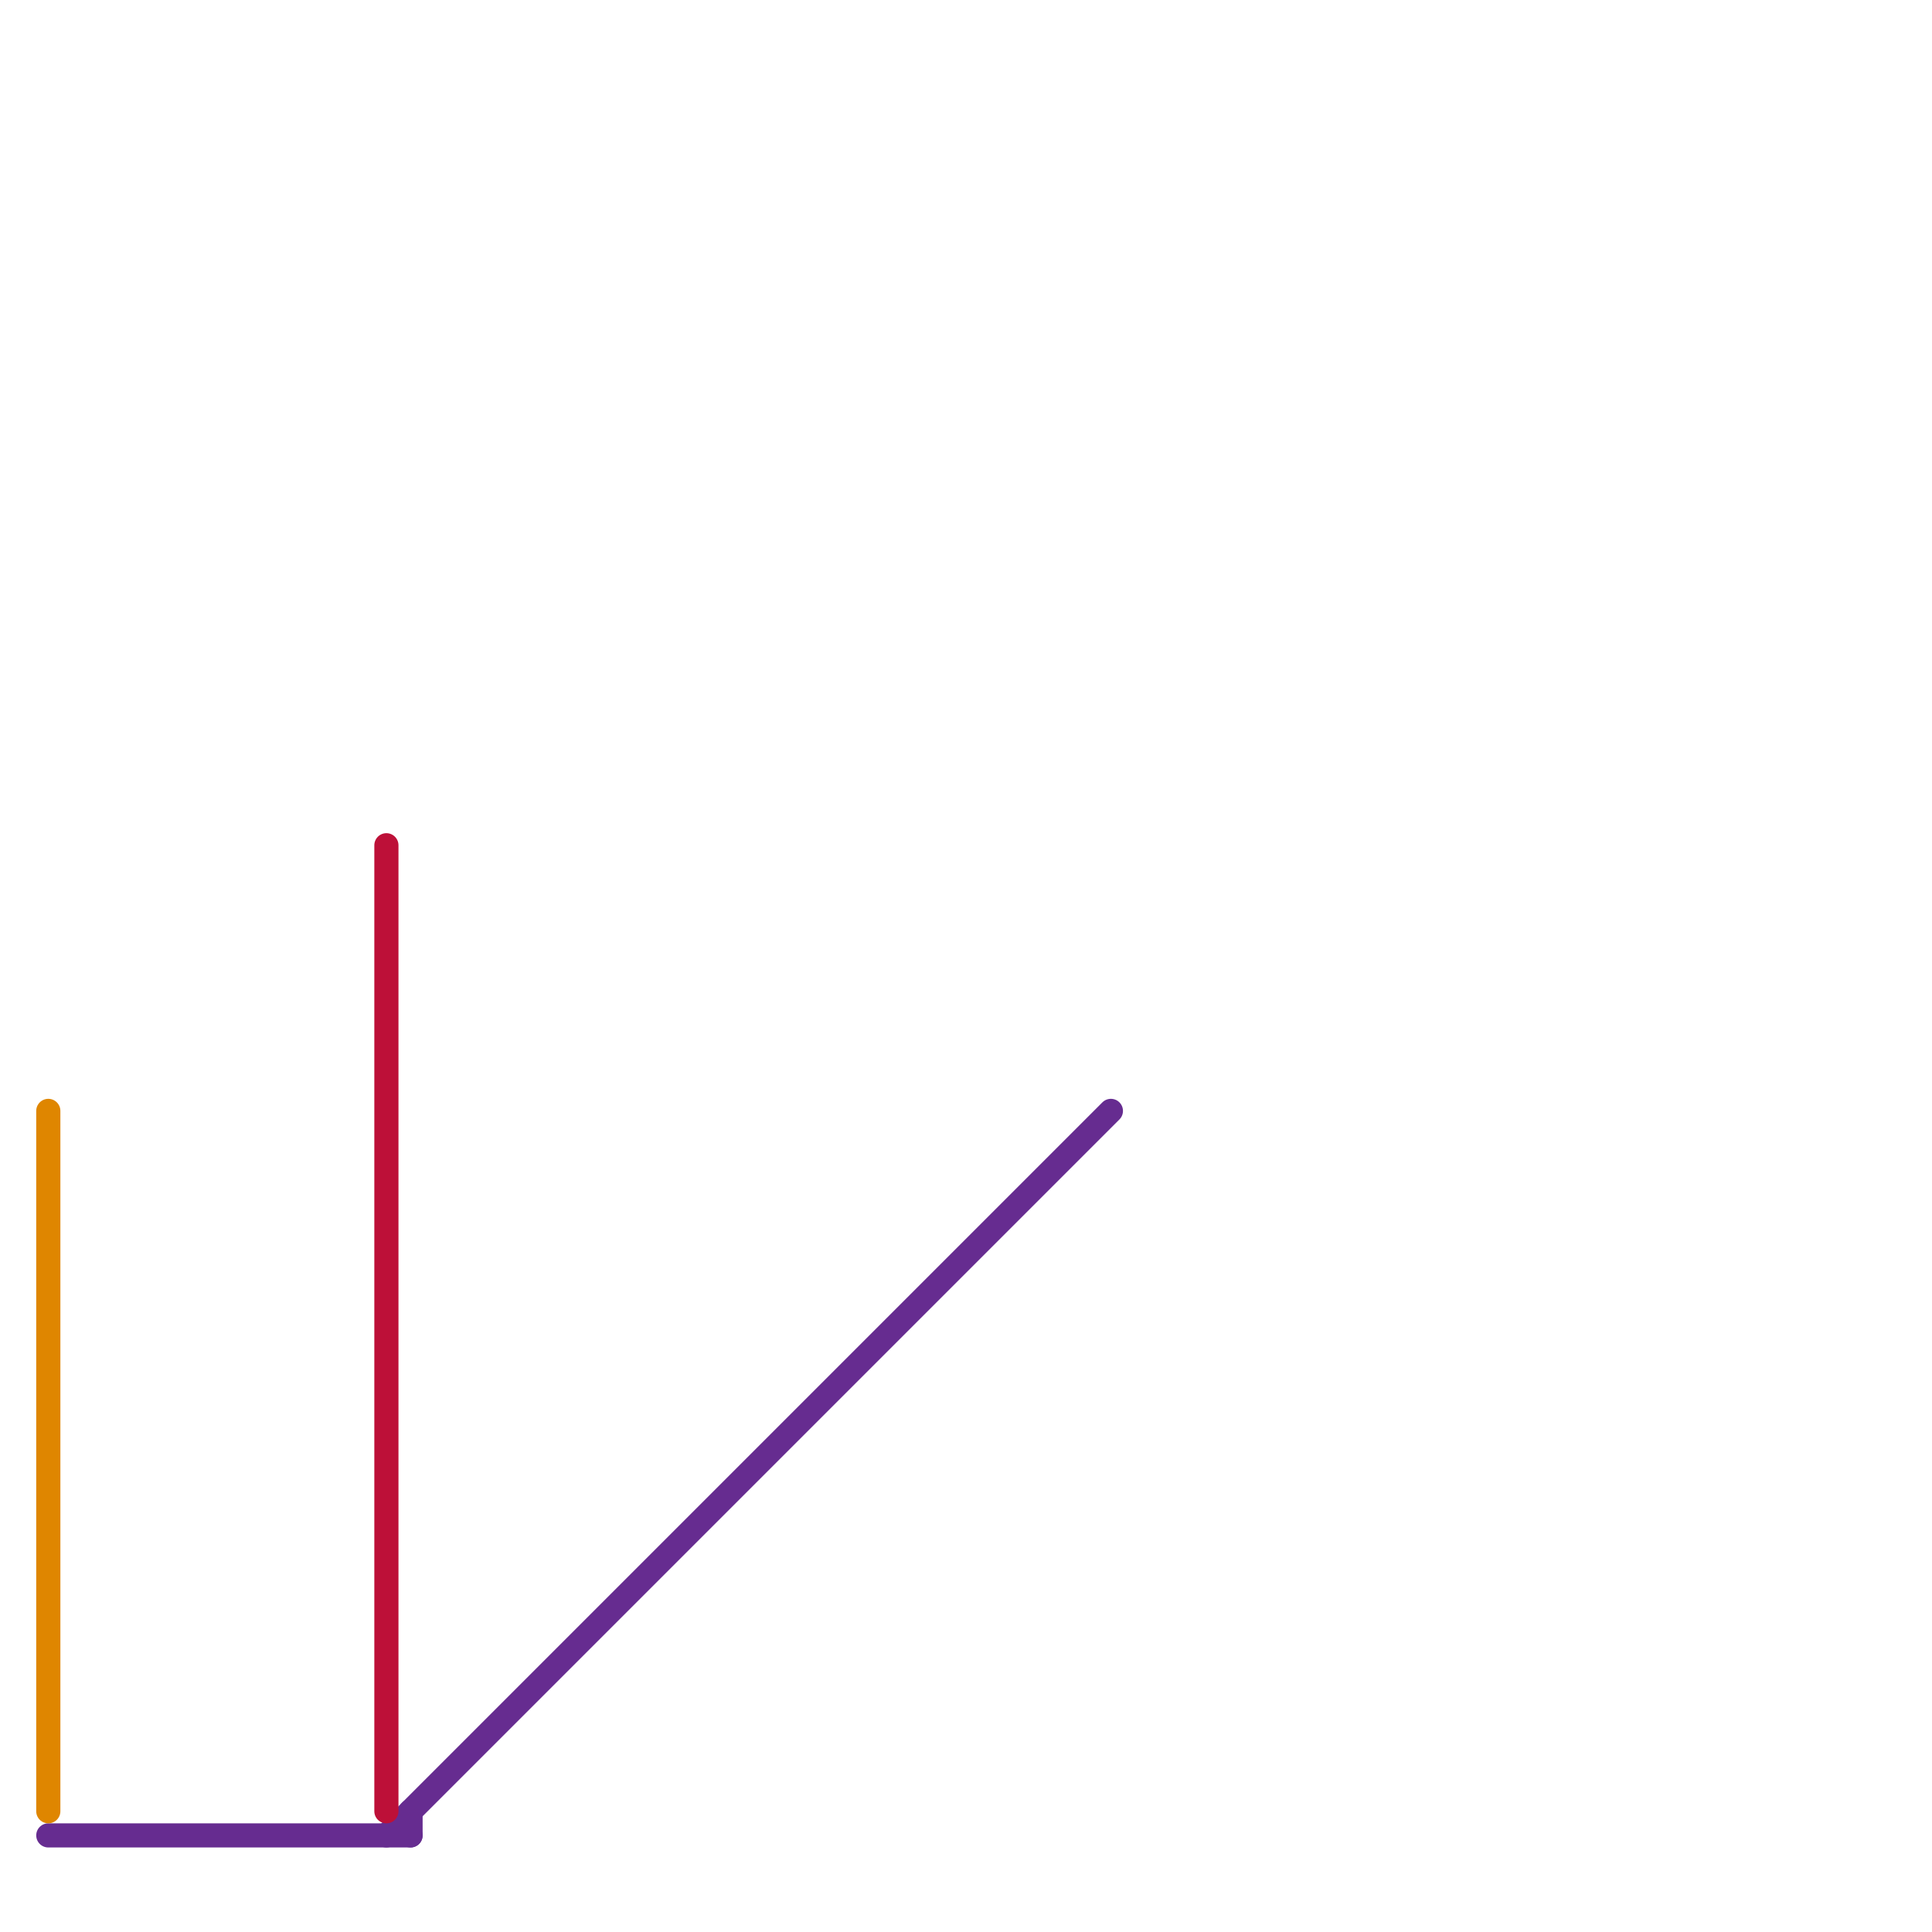
<svg version="1.1" xmlns="http://www.w3.org/2000/svg" viewBox="0 0 80 80">
<style>text { font: 1px Helvetica; font-weight: 600; white-space: pre; dominant-baseline: central; } line { stroke-width: 1; fill: none; stroke-linecap: round; stroke-linejoin: round; } .c0 { stroke: #662c90 } .c1 { stroke: #bd1038 } .c2 { stroke: #df8600 }</style><defs><g id="wm-xf"><circle r="1.2" fill="#000"/><circle r="0.9" fill="#fff"/><circle r="0.6" fill="#000"/><circle r="0.3" fill="#fff"/></g><g id="wm"><circle r="0.6" fill="#000"/><circle r="0.3" fill="#fff"/></g></defs><line class="c0" x1="2" y1="76" x2="17" y2="76"/><line class="c0" x1="17" y1="75" x2="17" y2="76"/><line class="c0" x1="16" y1="76" x2="46" y2="46"/><line class="c1" x1="16" y1="35" x2="16" y2="75"/><line class="c2" x1="2" y1="46" x2="2" y2="75"/>
</svg>
